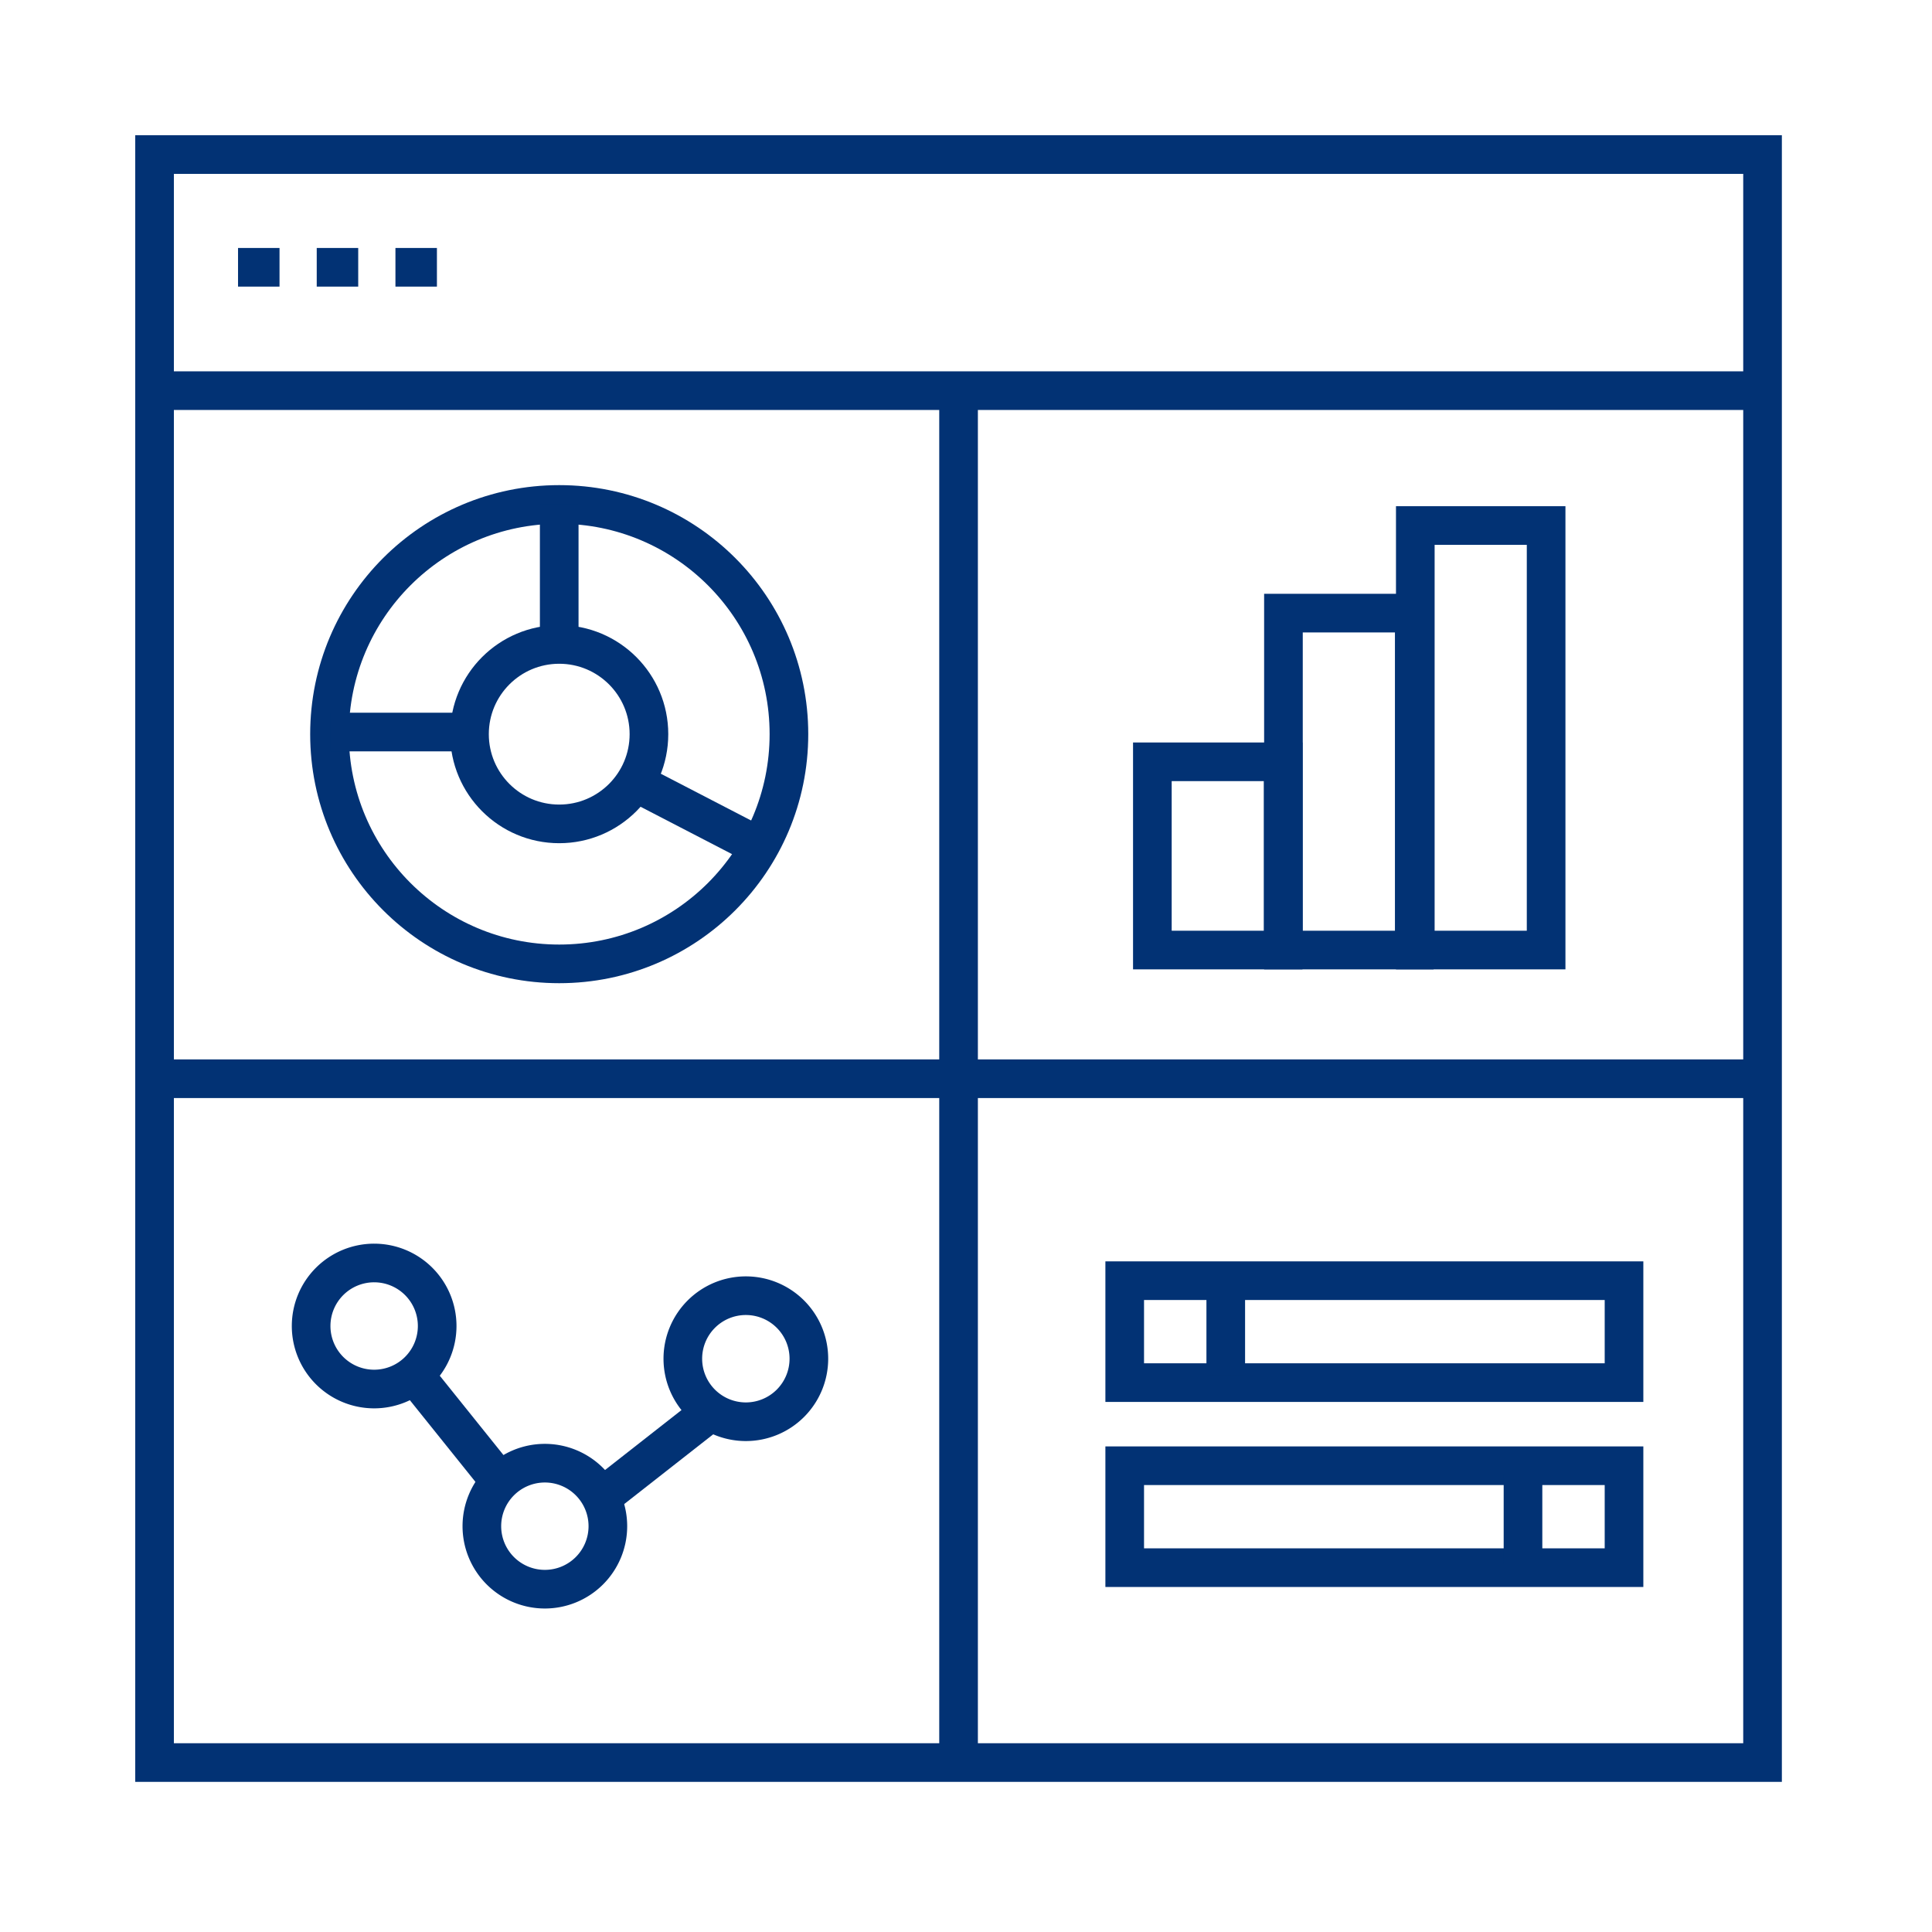 <svg xmlns="http://www.w3.org/2000/svg" xmlns:xlink="http://www.w3.org/1999/xlink" id="Component_43_1" data-name="Component 43 &#x2013; 1" width="100" height="100" viewBox="0 0 100 100"><defs><clipPath id="clip-path"><rect id="Rectangle_1213" data-name="Rectangle 1213" width="85.229" height="85.229" transform="translate(0 0)" fill="none"></rect></clipPath></defs><g id="Group_424" data-name="Group 424" transform="translate(7 7)"><g id="Group_421" data-name="Group 421"><g id="Group_420" data-name="Group 420" clip-path="url(#clip-path)"><rect id="Rectangle_1212" data-name="Rectangle 1212" width="83.229" height="83.229" transform="translate(1 1)" fill="none" stroke="#023274" stroke-width="2"></rect><line id="Line_160" data-name="Line 160" x2="82.734" transform="translate(0.807 13.22)" fill="none" stroke="#023274" stroke-width="2"></line></g></g><line id="Line_161" data-name="Line 161" x2="2.147" transform="translate(5.321 6.835)" fill="none" stroke="#023274" stroke-width="2"></line><line id="Line_162" data-name="Line 162" x2="2.147" transform="translate(9.394 6.835)" fill="none" stroke="#023274" stroke-width="2"></line><line id="Line_163" data-name="Line 163" x2="2.147" transform="translate(13.468 6.835)" fill="none" stroke="#023274" stroke-width="2"></line><g id="Group_423" data-name="Group 423"><g id="Group_422" data-name="Group 422" clip-path="url(#clip-path)"><line id="Line_164" data-name="Line 164" y2="71.339" transform="translate(42.615 13.165)" fill="none" stroke="#023274" stroke-width="2"></line><line id="Line_165" data-name="Line 165" x1="83.615" transform="translate(0.807 48.835)" fill="none" stroke="#023274" stroke-width="2"></line><circle id="Ellipse_55" data-name="Ellipse 55" cx="11.89" cy="11.89" r="11.89" transform="translate(10.055 19.11)" fill="none" stroke="#023274" stroke-width="2"></circle><circle id="Ellipse_56" data-name="Ellipse 56" cx="4.644" cy="4.644" r="4.644" transform="translate(17.301 26.356)" fill="none" stroke="#023274" stroke-width="2"></circle><line id="Line_166" data-name="Line 166" y2="7.246" transform="translate(21.945 19.11)" fill="none" stroke="#023274" stroke-width="2"></line><line id="Line_167" data-name="Line 167" x2="6.165" y2="3.193" transform="translate(25.963 33.532)" fill="none" stroke="#023274" stroke-width="2"></line><line id="Line_168" data-name="Line 168" x1="6.826" transform="translate(10.11 30.89)" fill="none" stroke="#023274" stroke-width="2"></line><rect id="Rectangle_1214" data-name="Rectangle 1214" width="6.771" height="9.743" transform="translate(52.646 32.431)" fill="none" stroke="#023274" stroke-width="2"></rect><rect id="Rectangle_1215" data-name="Rectangle 1215" width="6.771" height="17.439" transform="translate(59.431 24.735)" fill="none" stroke="#023274" stroke-width="2"></rect><rect id="Rectangle_1216" data-name="Rectangle 1216" width="6.771" height="21.973" transform="translate(66.256 20.201)" fill="none" stroke="#023274" stroke-width="2"></rect><path id="Path_2030" data-name="Path 2030" d="M15.628,61.633a3.262,3.262,0,1,1-3.261-3.261A3.261,3.261,0,0,1,15.628,61.633Z" fill="none" stroke="#023274" stroke-width="2"></path><path id="Path_2031" data-name="Path 2031" d="M24.463,72A3.261,3.261,0,1,1,21.2,68.734,3.261,3.261,0,0,1,24.463,72Z" fill="none" stroke="#023274" stroke-width="2"></path><path id="Path_2032" data-name="Path 2032" d="M34.867,63.326a3.262,3.262,0,1,1-3.261-3.261A3.261,3.261,0,0,1,34.867,63.326Z" fill="none" stroke="#023274" stroke-width="2"></path><line id="Line_169" data-name="Line 169" x2="4.706" y2="5.862" transform="translate(14.17 63.821)" fill="none" stroke="#023274" stroke-width="2"></line><line id="Line_170" data-name="Line 170" y1="4.789" x2="6.11" transform="translate(23.913 65.885)" fill="none" stroke="#023274" stroke-width="2"></line><rect id="Rectangle_1217" data-name="Rectangle 1217" width="25.844" height="5.276" transform="translate(51.215 59.288)" fill="none" stroke="#023274" stroke-width="2"></rect><line id="Line_171" data-name="Line 171" y2="4.734" transform="translate(56.445 59.445)" fill="none" stroke="#023274" stroke-width="2"></line><rect id="Rectangle_1218" data-name="Rectangle 1218" width="25.844" height="5.276" transform="translate(51.215 68.866)" fill="none" stroke="#023274" stroke-width="2"></rect><line id="Line_172" data-name="Line 172" y1="4.734" transform="translate(71.83 69.251)" fill="none" stroke="#023274" stroke-width="2"></line></g></g></g><rect id="Rectangle_1284" data-name="Rectangle 1284" width="100" height="100" fill="none"></rect></svg>